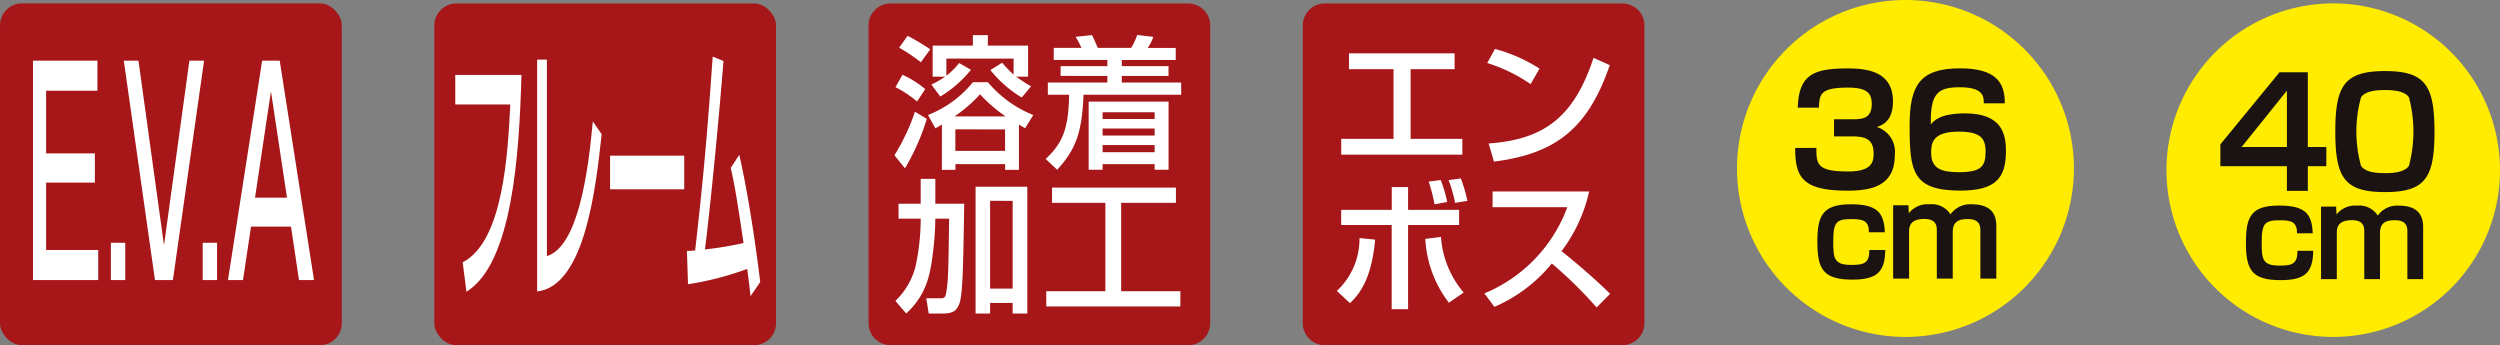 <svg xmlns="http://www.w3.org/2000/svg" xmlns:xlink="http://www.w3.org/1999/xlink" width="213.276" height="29.449" viewBox="0 0 213.276 29.449">
  <rect x="0" y="0" width="213.276" height="29.449" fill="#808080" stroke="none"/>
  <defs>
    <clipPath id="clip-path">
      <rect id="長方形_273" data-name="長方形 273" width="29.159" height="29.159" fill="none"/>
    </clipPath>
  </defs>
  <g id="グループ_2113" data-name="グループ 2113" transform="translate(-338 -2264)">
    <g id="グループ_2119" data-name="グループ 2119" transform="translate(522.822 2264.29)">
      <path id="パス_826" data-name="パス 826" d="M194.719,183.859a14.226,14.226,0,1,0-14.227-14.227,14.227,14.227,0,0,0,14.227,14.227" transform="translate(-180.492 -155.406)" fill="#ffec00"/>
      <g id="グループ_2117" data-name="グループ 2117" transform="translate(4.599 5.773)">
        <path id="パス_827" data-name="パス 827" d="M191.237,159.6v6.379h1.579v1.633h-1.579v2.106h-1.784v-2.106h-5.676v-1.862l5.046-6.149Zm-1.784,1.567-3.866,4.812h3.866Z" transform="translate(-183.777 -159.499)" fill="#1a1311"/>
        <path id="パス_828" data-name="パス 828" d="M195.017,159.529c3.429,0,4.224,1.21,4.224,5.164,0,3.929-.77,5.16-4.224,5.16s-4.237-1.219-4.237-5.16C190.78,160.777,191.55,159.529,195.017,159.529Zm-2.041,2.235a10.94,10.94,0,0,0,0,5.855c.4.58,1.388.617,2.131.617.449,0,1.542-.027,1.953-.617a11.363,11.363,0,0,0,0-5.855c-.412-.591-1.516-.615-2.043-.615C194.465,161.149,193.387,161.173,192.975,161.764Z" transform="translate(-180.975 -159.529)" fill="#1a1311"/>
      </g>
      <g id="グループ_2118" data-name="グループ 2118" transform="translate(6.778 17.253)">
        <path id="パス_829" data-name="パス 829" d="M189.694,170.091c0-.946-.441-1.115-1.428-1.115-1.3,0-1.588.2-1.588,1.914,0,1.418.074,1.955,1.535,1.955,1.094,0,1.525-.168,1.514-1.262h1.346c-.021,1.871-.725,2.5-2.775,2.5-2.46,0-2.964-.862-2.964-3.2,0-2.228.451-3.163,2.837-3.163,2.282,0,2.8.766,2.861,2.363Z" transform="translate(-185.333 -167.728)" fill="#1a1311"/>
        <path id="パス_830" data-name="パス 830" d="M191.2,167.811l.032.673a2,2,0,0,1,1.746-.756,1.868,1.868,0,0,1,1.775.85,2.016,2.016,0,0,1,1.788-.85c1.85,0,2.081,1.081,2.081,1.85V174h-1.346v-4.079c0-.462-.137-.947-1.073-.947-.746,0-1.262.2-1.262,1.1V174H193.6v-4c0-.42-.011-1.031-1.073-1.031-1.271,0-1.271.756-1.271,1.124V174h-1.346v-6.191Z" transform="translate(-183.502 -167.728)" fill="#1a1311"/>
      </g>
    </g>
    <g id="グループ_2133" data-name="グループ 2133" transform="translate(486.185 2264)">
      <path id="パス_821" data-name="パス 821" d="M165.442,184.149a14.371,14.371,0,1,0-14.372-14.372,14.373,14.373,0,0,0,14.372,14.372" transform="translate(-151.07 -155.406)" fill="#ffec00"/>
      <g id="グループ_2114" data-name="グループ 2114" transform="translate(4.958 5.832)">
        <path id="パス_822" data-name="パス 822" d="M156.391,166.314c-.013,1.4.065,2.011,2.7,2.011,1.921,0,2.181-.716,2.181-1.5,0-1.1-.494-1.492-1.778-1.492h-1.6v-1.464h1.584c.7,0,1.634,0,1.634-1.284,0-.884-.337-1.414-2.01-1.414-2.413,0-2.44.569-2.5,1.711h-1.8c.078-2.867,1.4-3.348,4.293-3.348,1.856,0,3.827.39,3.827,2.816,0,1.711-.946,2.035-1.375,2.18a2.223,2.223,0,0,1,1.53,2.412c0,2.673-2.075,3.021-4.061,3.021-3.9,0-4.436-1.232-4.436-3.644Z" transform="translate(-154.575 -159.529)" fill="#1a1311"/>
        <path id="パス_823" data-name="パス 823" d="M167.806,162.513c.014-.559-.013-1.373-2.048-1.373-1.843,0-2.53.5-2.465,3.177.248-.313.779-.948,2.918-.948,3.075,0,3.489,1.675,3.489,3.205,0,2.3-.856,3.383-3.9,3.383-4.085,0-4.318-1.646-4.318-5.549,0-3.413.854-4.88,4.293-4.88,3,0,3.84,1.141,3.826,2.984Zm-4.488,4.243c.013,1.3.83,1.632,2.375,1.632,1.959,0,2.269-.559,2.269-1.762,0-1.13-.427-1.7-2.308-1.7C163.37,164.928,163.318,165.977,163.318,166.757Z" transform="translate(-151.714 -159.529)" fill="#1a1311"/>
      </g>
      <g id="グループ_2115" data-name="グループ 2115" transform="translate(6.847 17.429)">
        <path id="パス_824" data-name="パス 824" d="M160.317,170.116c0-.956-.446-1.126-1.443-1.126-1.318,0-1.6.2-1.6,1.934,0,1.433.075,1.975,1.55,1.975,1.1,0,1.54-.17,1.529-1.274h1.359c-.021,1.89-.733,2.528-2.8,2.528-2.485,0-2.994-.871-2.994-3.228,0-2.25.455-3.2,2.866-3.2,2.306,0,2.826.774,2.89,2.388Z" transform="translate(-155.911 -167.728)" fill="#1a1311"/>
        <path id="パス_825" data-name="パス 825" d="M161.792,167.811l.033.68a2.019,2.019,0,0,1,1.764-.764,1.887,1.887,0,0,1,1.794.859,2.037,2.037,0,0,1,1.806-.859c1.868,0,2.1,1.092,2.1,1.868v4.47H167.93v-4.12c0-.467-.139-.956-1.083-.956-.754,0-1.274.2-1.274,1.116v3.96h-1.359v-4.045c0-.424-.011-1.041-1.083-1.041-1.284,0-1.284.764-1.284,1.136v3.951h-1.359v-6.255Z" transform="translate(-154.015 -167.728)" fill="#1a1311"/>
      </g>
    </g>
    <g id="グループ_2134" data-name="グループ 2134" transform="translate(375.052 2264.298)">
      <rect id="長方形_269" data-name="長方形 269" width="29.151" height="29.151" rx="1.873" transform="translate(0 0)" fill="#a71618"/>
      <g id="グループ_2120" data-name="グループ 2120" transform="translate(1.786 4.529)">
        <path id="パス_831" data-name="パス 831" d="M159.385,199.763c-.184,6.908-.8,16.1-4.693,18.495l-.321-2.516c3.456-1.757,3.855-9.259,4.061-13.46h-4.693v-2.518Z" transform="translate(-153.738 -198.196)" fill="#fff"/>
        <path id="パス_832" data-name="パス 832" d="M159.509,215.6c2.678-.832,3.525-7.194,3.917-11.491l.755,1.092c-.5,4.63-1.439,12.962-5.505,13.415V198.839h.833Z" transform="translate(-151.691 -198.579)" fill="#fff"/>
        <path id="パス_833" data-name="パス 833" d="M169.4,204.63V207.5h-6.326V204.63Z" transform="translate(-149.866 -196.178)" fill="#fff"/>
        <path id="パス_834" data-name="パス 834" d="M172.176,207.037c.769,3.347,1.41,7.739,1.788,10.849l-.826,1.211c-.093-.856-.15-1.33-.284-2.327a25.983,25.983,0,0,1-5.051,1.306l-.092-2.849c.164.024.512-.024.7-.024.812-7.075,1.112-11.111,1.5-16.548l.918.379c-.463,5.842-1.14,12.537-1.58,16.074a30.26,30.26,0,0,0,3.29-.546c-.663-4.559-.9-5.579-1.091-6.41Z" transform="translate(-147.947 -198.655)" fill="#fff"/>
      </g>
    </g>
    <g id="グループ_2135" data-name="グループ 2135" transform="translate(412.096 2264.298)">
      <path id="長方形_270" data-name="長方形 270" d="M1.873,0h25.4a1.873,1.873,0,0,1,1.873,1.873v25.4a1.873,1.873,0,0,1-1.873,1.873H1.874A1.874,1.874,0,0,1,0,27.277V1.873A1.873,1.873,0,0,1,1.873,0Z" transform="translate(0 0)" fill="#a71618"/>
      <g id="グループ_2122" data-name="グループ 2122" transform="translate(2.213 2.685)">
        <path id="パス_835" data-name="パス 835" d="M196.245,208.9a19.293,19.293,0,0,1-1.863,4.218l-.9-1.115a17.758,17.758,0,0,0,1.753-3.716Zm-2.072-3.763a8.191,8.191,0,0,1,1.936,1.225l-.7,1.055a9.4,9.4,0,0,0-1.839-1.226Zm.43-3.323a18.1,18.1,0,0,1,1.936,1.153l-.8,1.1a15.707,15.707,0,0,0-1.852-1.239Zm2.929,7.563c-.123.075-.16.1-.552.332l-.638-1.14a9.279,9.279,0,0,0,3.838-2.8h1.276a9.737,9.737,0,0,0,3.873,2.8l-.7,1.127c-.232-.134-.257-.147-.526-.307v3.863h-1.177v-.491h-4.242v.491h-1.153Zm-.9-3.408a7.133,7.133,0,0,0,1.177-.673h-1.065v-2.649h3.432v-.894h1.276v.894h3.432V205.3h-1.017a13.228,13.228,0,0,0,1.274.822l-.8.955a10.1,10.1,0,0,1-2.672-2.341l1-.625a13.056,13.056,0,0,0,.98,1.017v-1.372h-5.736v1.458a6.11,6.11,0,0,0,1.091-1.079l1.006.577a9.934,9.934,0,0,1-2.613,2.28Zm6.338,2.721a12.363,12.363,0,0,1-2.181-1.887,12.014,12.014,0,0,1-2.183,1.887Zm-4.29,1.1v1.839h4.242V209.8Z" transform="translate(-193.487 -201.741)" fill="#fff"/>
        <path id="パス_836" data-name="パス 836" d="M214.167,206.844h-8.336c-.123,3.236-.662,4.672-2.245,6.4l-.98-.921c1.447-1.361,1.949-2.56,2-5.48H202.79V205.8h5.077v-.563H203.88v-.835h3.986v-.526h-4.574v-1.031h2.366a7.589,7.589,0,0,0-.5-.943l1.4-.147c.158.306.4.87.491,1.091H209.9a5.637,5.637,0,0,0,.515-1.1l1.373.16a3.826,3.826,0,0,1-.478.943H213.7v1.031h-4.6v.526h3.985v.835H209.1v.563h5.063Zm-1.078.588v5.812H211.9v-.478h-4.437v.478h-1.19v-5.812Zm-5.627.908v.576H211.9v-.576Zm0,1.385v.6H211.9v-.6Zm0,1.412v.611H211.9v-.611Z" transform="translate(-189.707 -201.745)" fill="#fff"/>
      </g>
      <g id="グループ_2123" data-name="グループ 2123" transform="translate(2.288 14.96)">
        <path id="パス_837" data-name="パス 837" d="M195.7,213.819h-1.888v-1.276H195.7v-2.12h1.25v2.12h2.464c-.086,5.579-.134,7.835-.429,8.569-.208.5-.454.8-1.41.8h-1.19l-.208-1.3h1.239c.208,0,.355-.025.429-.331.208-.956.221-2.023.281-6.46h-1.177a26.591,26.591,0,0,1-.184,2.77c-.232,1.765-.441,3.6-2.3,5.321l-.919-1.079a6.226,6.226,0,0,0,1.7-2.881,19.064,19.064,0,0,0,.453-3.934Zm4.683-2.723h4.413V221.91h-1.25v-.9h-1.925v.9h-1.238Zm1.238,1.2v7.491h1.925V212.3Z" transform="translate(-193.54 -210.423)" fill="#fff"/>
        <path id="パス_838" data-name="パス 838" d="M203.133,210.951H213.7v1.3H209.03v7.539h5.05v1.3H202.642v-1.3h5.04v-7.539h-4.549Z" transform="translate(-189.767 -210.204)" fill="#fff"/>
      </g>
    </g>
    <g id="グループ_2136" data-name="グループ 2136" transform="translate(449.14 2264.298)">
      <path id="長方形_271" data-name="長方形 271" d="M1.873,0h25.4a1.874,1.874,0,0,1,1.874,1.874v25.4a1.873,1.873,0,0,1-1.873,1.873H1.874A1.874,1.874,0,0,1,0,27.277V1.873A1.873,1.873,0,0,1,1.873,0Z" transform="translate(0 0)" fill="#a71618"/>
      <g id="グループ_2125" data-name="グループ 2125" transform="translate(3.281 3.875)">
        <path id="パス_839" data-name="パス 839" d="M231.767,190.744v1.349h-3.753v5.945h4.413v1.348H222.095v-1.348h4.461v-5.945h-3.8v-1.349Z" transform="translate(-222.095 -190.365)" fill="#fff"/>
        <path id="パス_840" data-name="パス 840" d="M234.6,193.479a13.707,13.707,0,0,0-3.7-1.8l.662-1.2a13.5,13.5,0,0,1,3.8,1.679Zm-3.58,5.064c4.584-.332,7.245-2.1,8.948-7.307l1.386.625c-1.8,5.235-4.45,7.552-9.88,8.227Z" transform="translate(-218.445 -190.476)" fill="#fff"/>
      </g>
      <g id="グループ_2127" data-name="グループ 2127" transform="translate(2.904 14.922)">
        <g id="グループ_2126" data-name="グループ 2126">
          <path id="パス_841" data-name="パス 841" d="M221.828,207.886a6.08,6.08,0,0,0,1.936-4.511l1.337.134c-.32,3.31-1.25,4.548-2.146,5.419Zm6.081-8.863v1.949h4.351v1.287h-4.351v7.184h-1.4v-7.184H222.2v-1.287h4.316v-1.949Zm2.806,4.253a8.139,8.139,0,0,0,1.936,4.744l-1.262.87a9.758,9.758,0,0,1-2.011-5.442Zm-.552-2.782a13.735,13.735,0,0,0-.5-1.936l1.03-.136a11.123,11.123,0,0,1,.552,1.876Zm1.754-.123a11.426,11.426,0,0,0-.553-1.936l1.044-.149a12.754,12.754,0,0,1,.563,1.914Z" transform="translate(-221.828 -198.286)" fill="#fff"/>
          <path id="パス_842" data-name="パス 842" d="M230.729,207.767a12.713,12.713,0,0,0,7.074-7.354h-6.374v-1.338h8.238a13.269,13.269,0,0,1-2.354,5.088c1.433,1.153,2.832,2.354,4.143,3.641l-1.153,1.164a36.052,36.052,0,0,0-3.823-3.751,12.84,12.84,0,0,1-4.9,3.7Z" transform="translate(-218.139 -197.959)" fill="#fff"/>
        </g>
      </g>
    </g>
    <g id="グループ_2137" data-name="グループ 2137" transform="translate(338 2264.29)">
      <g id="グループ_2131" data-name="グループ 2131" transform="translate(0 0)">
        <g id="グループ_2130" data-name="グループ 2130" clip-path="url(#clip-path)">
          <rect id="長方形_272" data-name="長方形 272" width="29.159" height="29.159" rx="1.873" transform="translate(0 -0.001)" fill="#a71618"/>
          <g id="グループ_2129" data-name="グループ 2129" transform="translate(2.813 4.888)">
            <path id="パス_843" data-name="パス 843" d="M128.191,190.829v2.565h-4.379v5.344h4.161v2.493h-4.161v5.747h4.446v2.565h-5.566V190.829Z" transform="translate(-122.691 -190.829)" fill="#fff"/>
            <path id="パス_844" data-name="パス 844" d="M128.615,201.807v3.182h-1.227v-3.182Z" transform="translate(-120.742 -186.274)" fill="#fff"/>
            <path id="パス_845" data-name="パス 845" d="M129.419,190.829l2.178,15.747,2.165-15.747h1.254l-2.659,18.715h-1.53l-2.66-18.715Z" transform="translate(-120.419 -190.829)" fill="#fff"/>
            <path id="パス_846" data-name="パス 846" d="M134.151,201.807v3.182h-1.227v-3.182Z" transform="translate(-118.445 -186.274)" fill="#fff"/>
            <path id="パス_847" data-name="パス 847" d="M141.79,209.544h-1.282l-.683-4.56h-3.411l-.683,4.56h-1.283l2.916-18.715h1.5Zm-5.034-7.029h2.727l-1.368-9.073Z" transform="translate(-117.813 -190.829)" fill="#fff"/>
          </g>
        </g>
      </g>
    </g>
  </g>
</svg>
